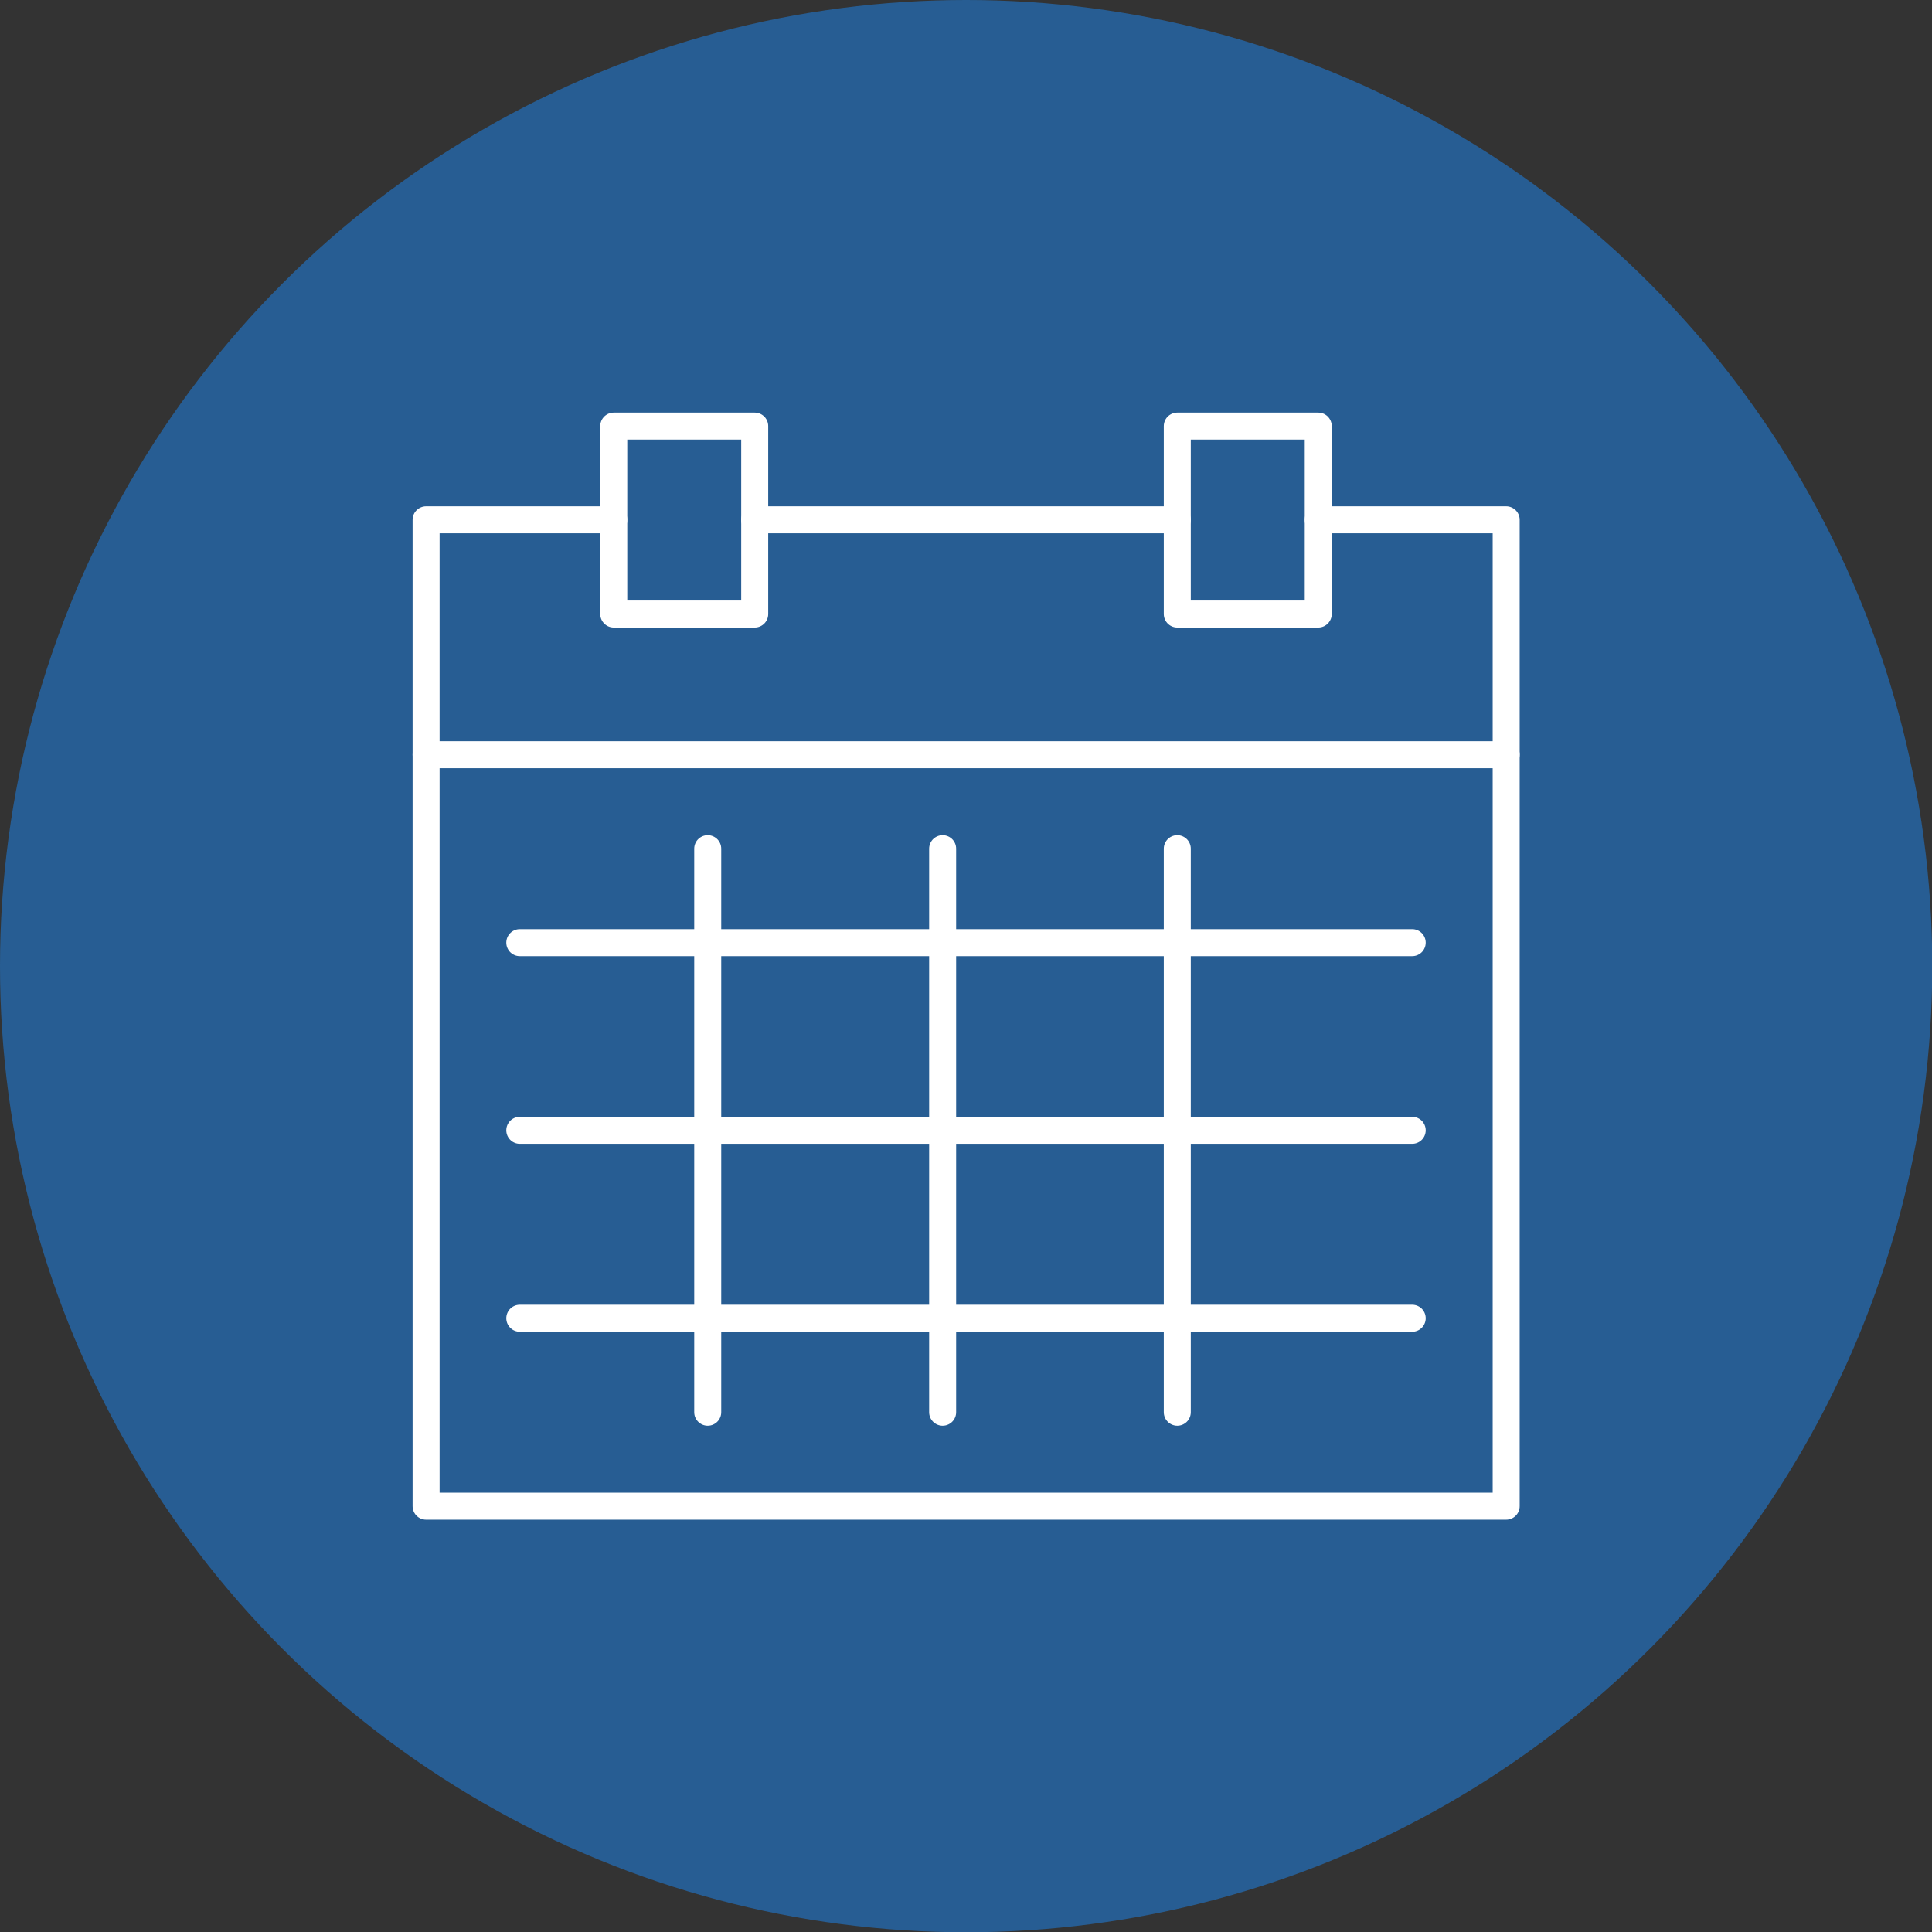 <?xml version="1.0" encoding="UTF-8"?>
<svg xmlns="http://www.w3.org/2000/svg" viewBox="0 0 71.55 71.55">
  <rect x="0" y="0" width="71.55" height="71.55" fill="#333333" stroke="none"/>
  <defs>
    <style>
      .cls-1 {
        fill: #275d93;
      }

      .cls-2 {
        fill: none;
        stroke: #fff;
        stroke-linecap: round;
        stroke-linejoin: round;
      }
    </style>
  </defs>
  <g id="base">
    <circle class="cls-1" cx="35.78" cy="35.78" r="35.78"/>
  </g>
  <g id="calendar">
    <g>
      <polyline class="cls-2" points="22.73 19.25 15.78 19.25 15.78 55.78 55.78 55.78 55.78 19.25 48.82 19.25"/>
      <rect class="cls-2" x="22.73" y="15.78" width="5.22" height="6.96"/>
      <rect class="cls-2" x="43.6" y="15.78" width="5.22" height="6.96"/>
      <line class="cls-2" x1="27.95" y1="19.25" x2="43.6" y2="19.25"/>
      <line class="cls-2" x1="15.78" y1="27.95" x2="55.78" y2="27.95"/>
      <line class="cls-2" x1="26.21" y1="31.43" x2="26.21" y2="52.3"/>
      <line class="cls-2" x1="34.91" y1="31.43" x2="34.91" y2="52.3"/>
      <line class="cls-2" x1="43.6" y1="31.43" x2="43.6" y2="52.3"/>
      <line class="cls-2" x1="19.25" y1="34.91" x2="52.3" y2="34.91"/>
      <line class="cls-2" x1="19.25" y1="41.86" x2="52.3" y2="41.86"/>
      <line class="cls-2" x1="19.25" y1="48.82" x2="52.3" y2="48.82"/>
    </g>
  </g>
</svg>